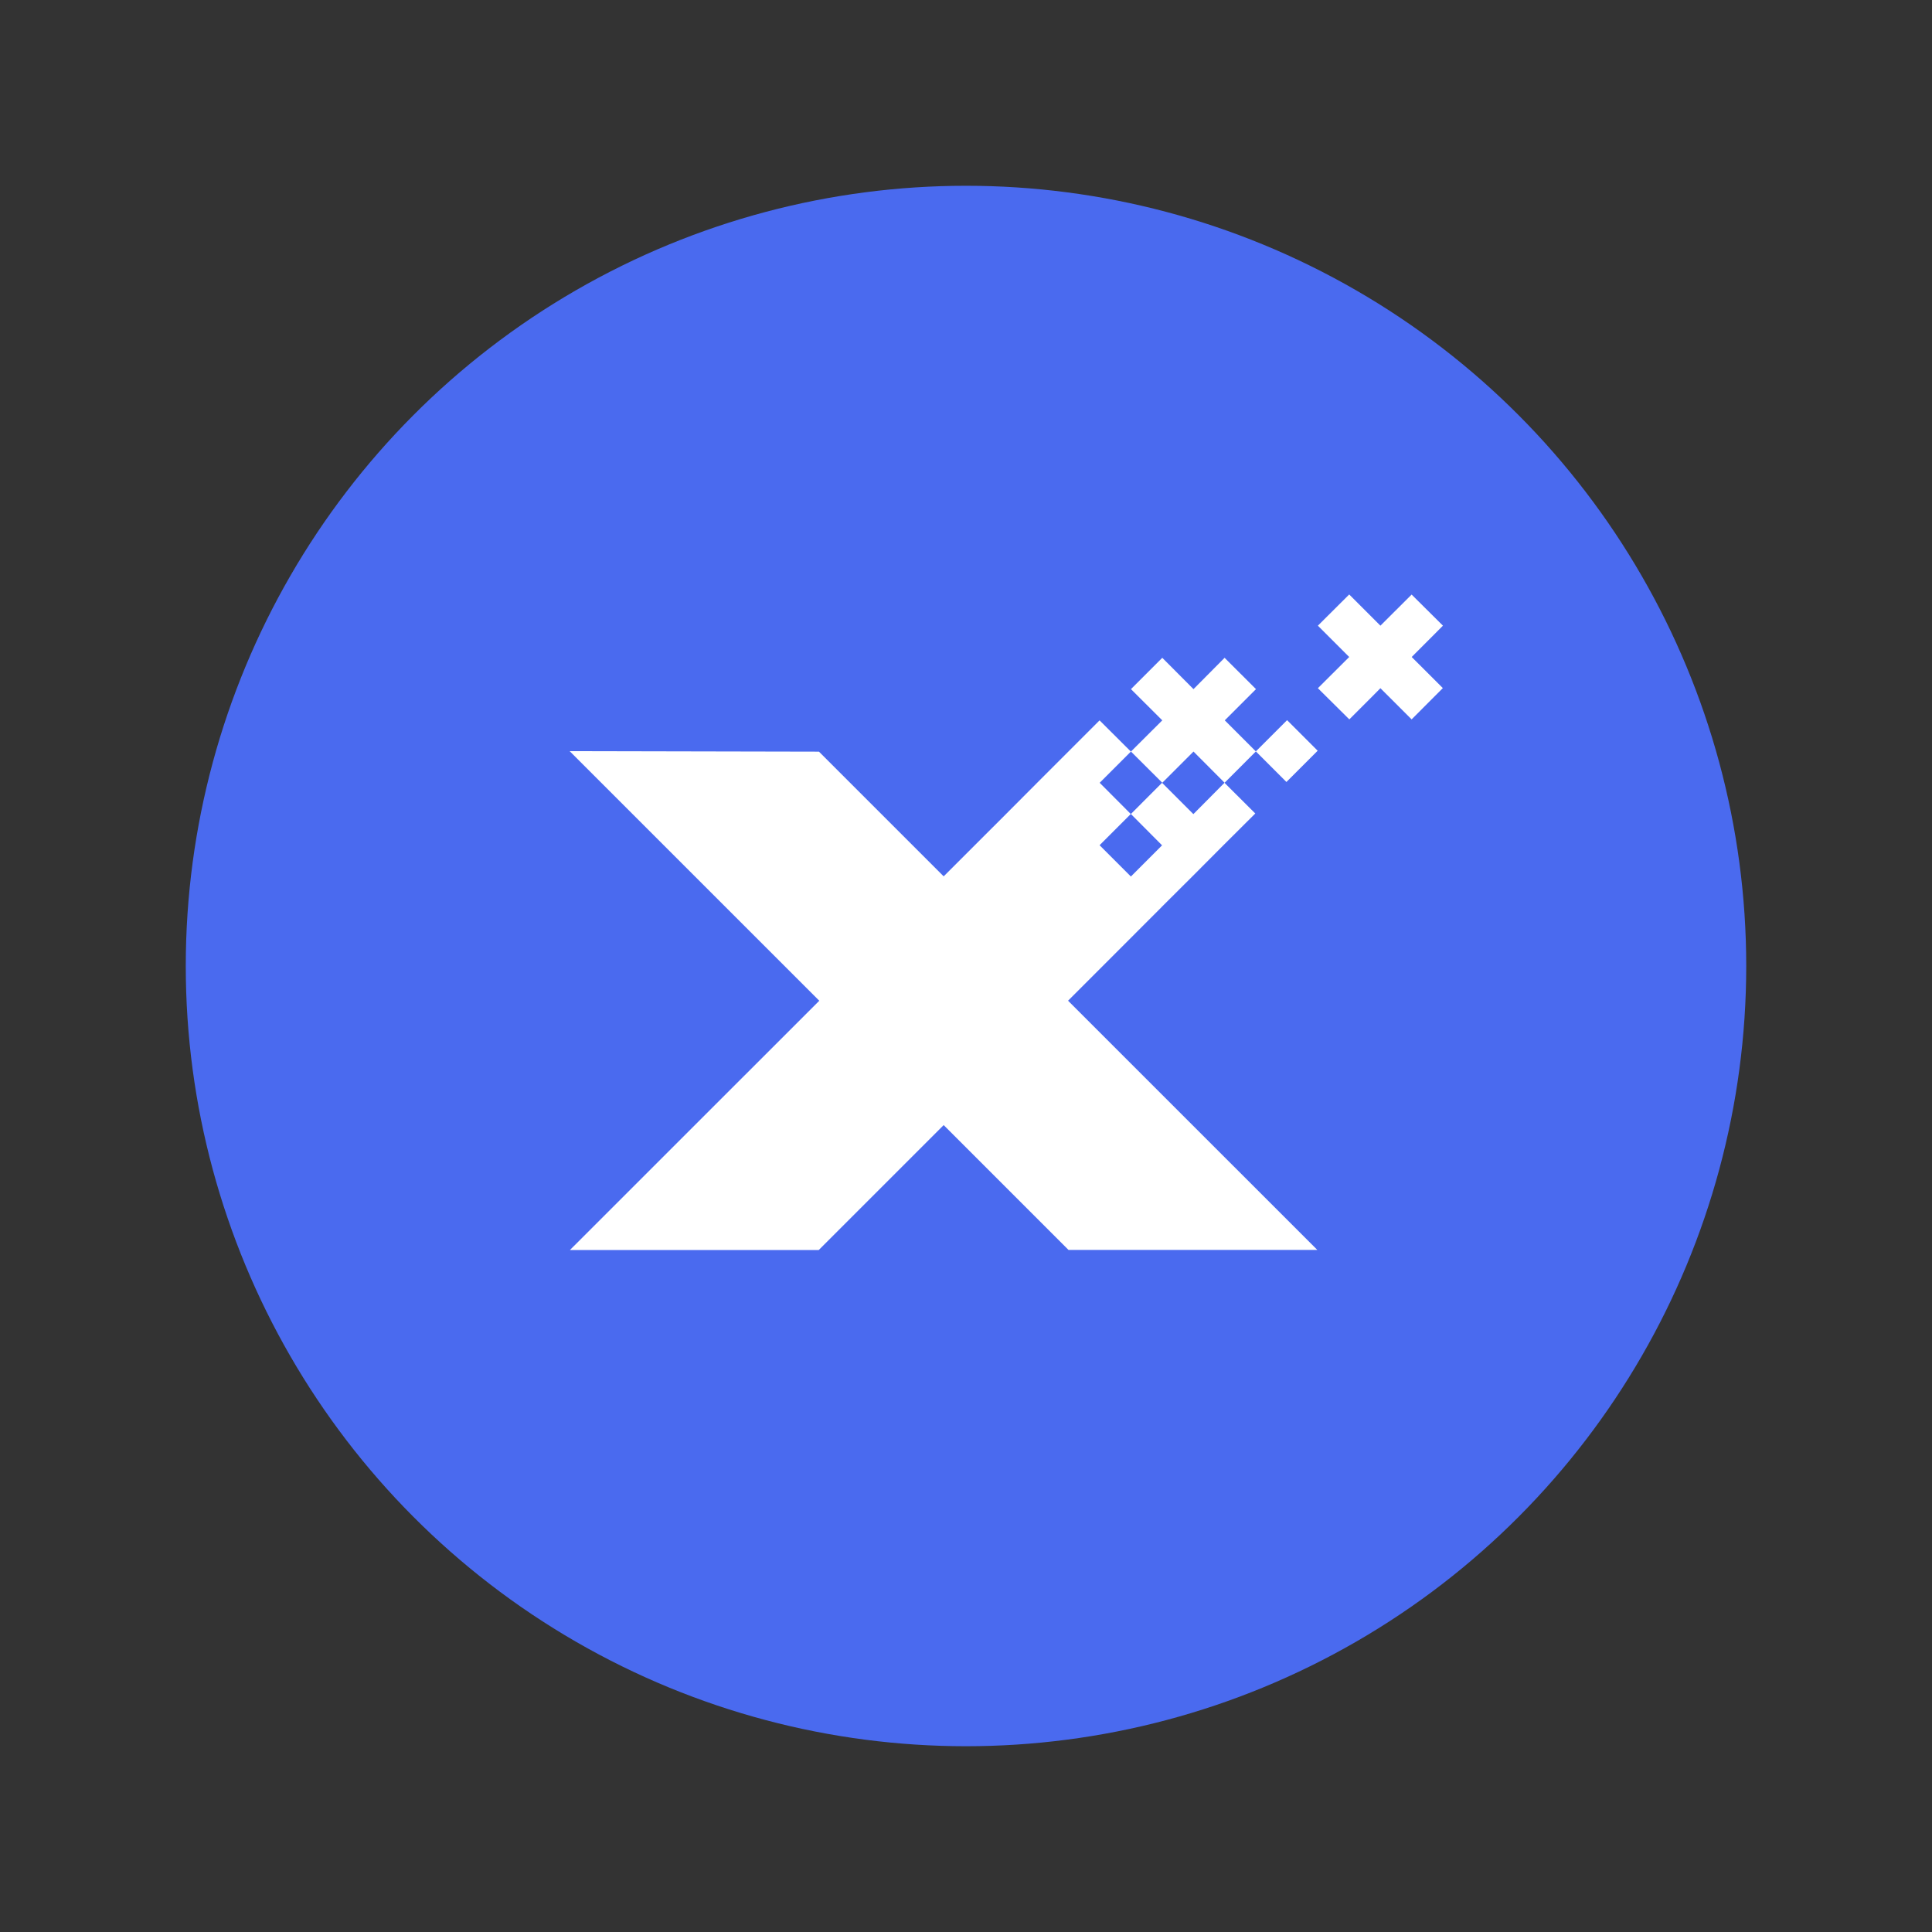 <svg width="52" height="52" viewBox="0 0 52 52" fill="none" xmlns="http://www.w3.org/2000/svg">
<rect x="0" y="0" width="52" height="52" fill="#333333" stroke="none"/>
<circle cx="26" cy="26" r="21" fill="#4A6AEF"/>
<path fill-rule="evenodd" clip-rule="evenodd" d="M37.996 17.683L38.834 18.52L37.994 19.362L37.154 18.523L36.951 18.728L36.317 19.362L35.471 18.523L36.314 17.683L35.471 16.84L36.314 16L37.154 16.84L37.994 16.003L38.837 16.84L37.996 17.683ZM33.801 20.224L32.965 19.388L33.805 18.548L32.96 17.705L32.123 18.548L31.283 17.705L30.44 18.548L31.283 19.388L30.44 20.228L31.283 21.068L32.123 20.228L32.96 21.068L33.802 20.225L34.624 21.047L35.465 20.206L34.642 19.383L33.801 20.224ZM33.786 21.895L32.943 22.735L32.103 23.578L31.263 24.415V24.417L28.747 26.934L35.456 33.642H28.759L25.399 30.282L22.036 33.645H15.339L22.051 26.935L15.332 20.217L22.043 20.231L25.399 23.587L27.075 21.912L27.915 21.069L29.595 19.389L30.438 20.229L29.598 21.069L30.435 21.909L29.595 22.749L30.438 23.592L31.277 22.752L30.438 21.909L31.277 21.069L32.12 21.912L32.957 21.069L33.786 21.895Z" fill="white"/>
</svg>
